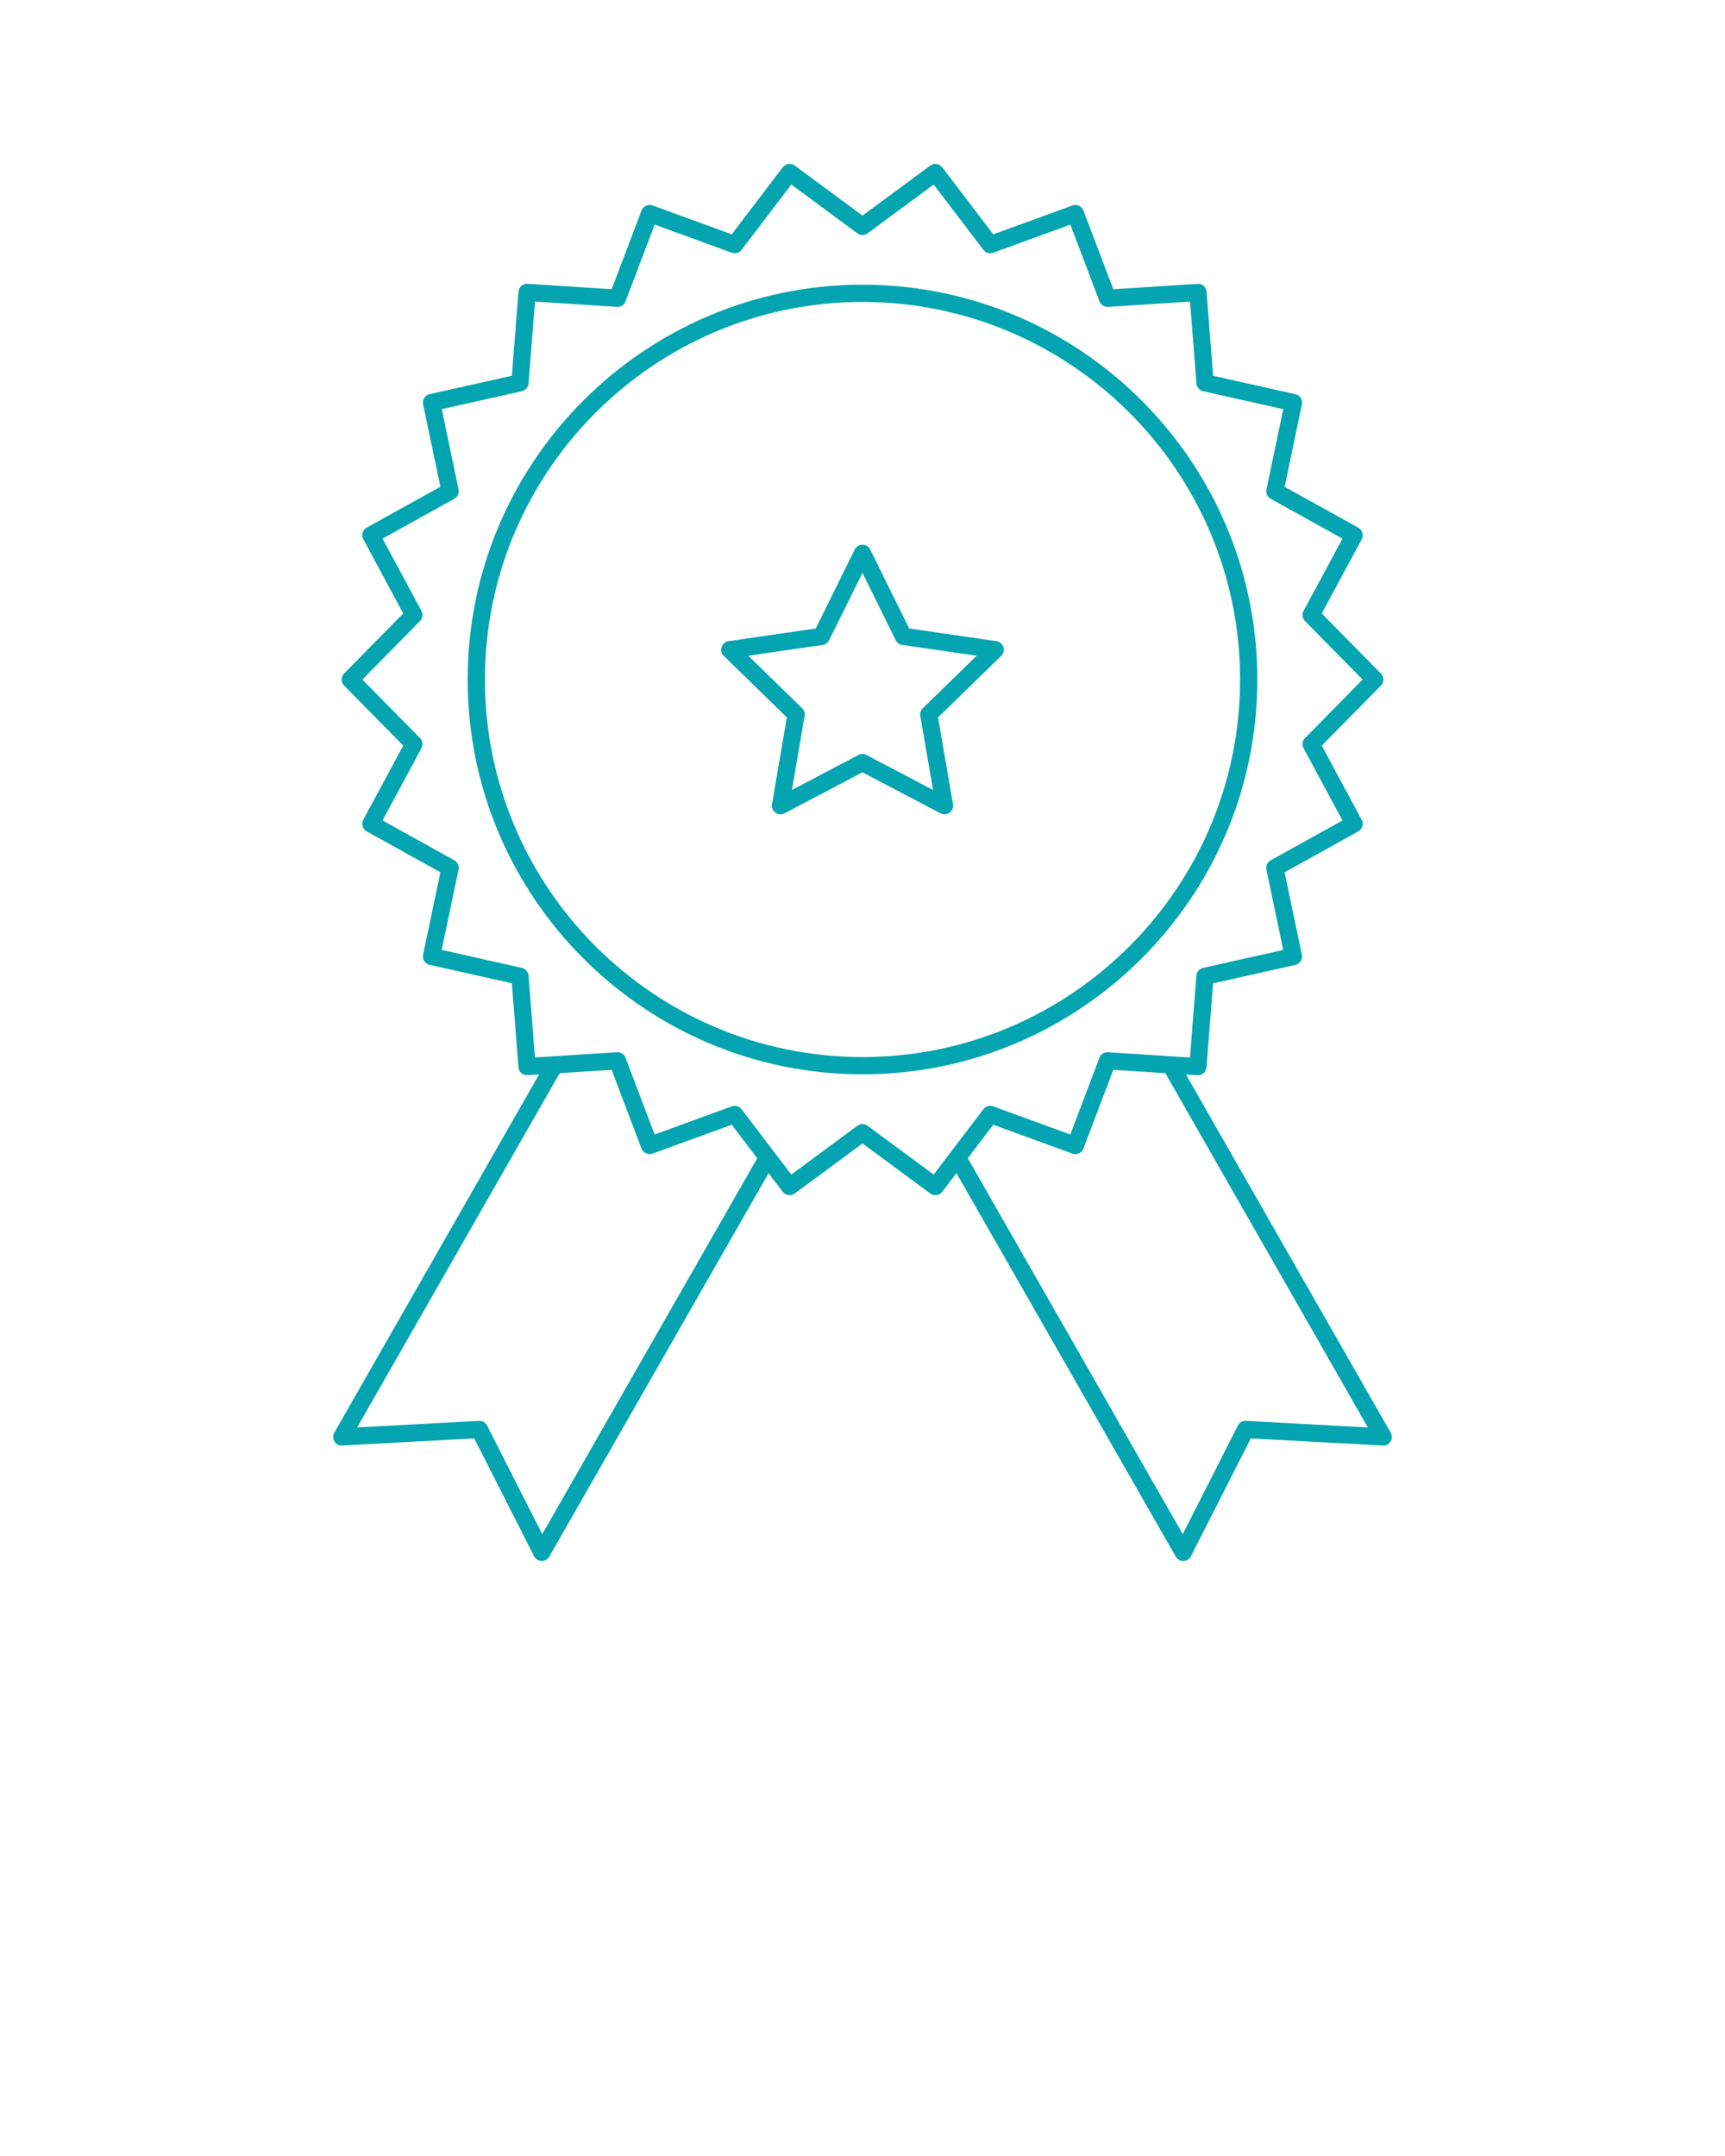 <svg xmlns="http://www.w3.org/2000/svg" xmlns:xlink="http://www.w3.org/1999/xlink" version="1.1" x="0px" y="0px" viewBox="0 0 100 125" enable-background="new 0 0 100 100" xml:space="preserve"><g><g><path fill="#04a4b0" d="M72.889,39.398c0-12.622-10.269-22.892-22.89-22.892c-12.62,0-22.888,10.27-22.888,22.892    c0,12.62,10.268,22.888,22.888,22.888C62.62,62.286,72.889,52.019,72.889,39.398z M49.999,61.286    c-12.069,0-21.888-9.818-21.888-21.888c0-12.071,9.818-21.892,21.888-21.892c12.07,0,21.89,9.82,21.89,21.892    C71.889,51.468,62.069,61.286,49.999,61.286z"/><path fill="#04a4b0" d="M57.766,37.173l-5.06-0.734l-2.259-4.579c-0.084-0.171-0.258-0.279-0.448-0.279s-0.364,0.108-0.448,0.278l-2.262,4.58    l-5.055,0.734c-0.188,0.027-0.345,0.159-0.403,0.341c-0.059,0.181-0.01,0.379,0.127,0.513l3.657,3.567l-0.863,5.036    c-0.032,0.188,0.045,0.377,0.199,0.488c0.154,0.112,0.358,0.128,0.526,0.038l4.521-2.378l4.523,2.378    c0.073,0.039,0.152,0.058,0.232,0.058c0.104,0,0.207-0.032,0.294-0.096c0.154-0.111,0.231-0.302,0.199-0.489l-0.866-5.035    l3.66-3.567c0.137-0.133,0.186-0.332,0.127-0.513C58.11,37.332,57.953,37.2,57.766,37.173z M53.496,41.061    c-0.118,0.115-0.172,0.281-0.145,0.443l0.739,4.296l-3.859-2.028c-0.145-0.076-0.32-0.076-0.465,0L45.909,45.8l0.736-4.297    c0.027-0.162-0.026-0.327-0.145-0.442l-3.12-3.043l4.312-0.627c0.162-0.024,0.303-0.126,0.376-0.273l1.93-3.907l1.927,3.906    c0.072,0.148,0.214,0.25,0.376,0.274l4.317,0.627L53.496,41.061z"/><path fill="#04a4b0" d="M80.619,83.06L68.751,62.297l0.661,0.042c0.274,0.024,0.509-0.188,0.53-0.46l0.383-4.868l4.765-1.067    c0.267-0.061,0.437-0.323,0.38-0.591l-1.001-4.779l4.271-2.37c0.239-0.133,0.328-0.434,0.198-0.675l-2.313-4.3l3.427-3.479    c0.191-0.194,0.191-0.507,0-0.701l-3.427-3.48l2.314-4.301c0.13-0.241,0.041-0.542-0.198-0.675l-4.27-2.368l1.001-4.779    c0.056-0.268-0.113-0.53-0.38-0.591l-4.765-1.068l-0.382-4.869c-0.021-0.271-0.235-0.487-0.53-0.46l-4.874,0.312l-1.733-4.564    c-0.098-0.255-0.385-0.388-0.639-0.292l-4.588,1.674l-2.959-3.888c-0.165-0.218-0.477-0.261-0.694-0.1L49.999,12.5L46.07,9.598    c-0.218-0.161-0.528-0.118-0.695,0.1l-2.956,3.888l-4.587-1.675c-0.26-0.095-0.543,0.037-0.64,0.292l-1.733,4.565l-4.873-0.312    c-0.271-0.03-0.509,0.188-0.53,0.46l-0.383,4.869l-4.765,1.065c-0.267,0.06-0.437,0.323-0.38,0.591l1.001,4.78l-4.271,2.37    c-0.238,0.133-0.327,0.434-0.197,0.675l2.314,4.3l-3.426,3.481c-0.191,0.194-0.191,0.507,0,0.701l3.426,3.479l-2.314,4.3    c-0.13,0.241-0.041,0.542,0.198,0.675l4.27,2.369l-1.001,4.778c-0.057,0.268,0.113,0.53,0.38,0.591l4.765,1.068l0.382,4.868    c0.021,0.271,0.237,0.479,0.53,0.46l0.667-0.043L19.381,83.06c-0.091,0.159-0.087,0.354,0.009,0.511    c0.097,0.155,0.255,0.26,0.453,0.236l7.649-0.412l3.469,6.832c0.084,0.164,0.25,0.269,0.434,0.273c0.005,0,0.009,0,0.013,0    c0.179,0,0.345-0.096,0.434-0.252l12.713-22.231l0.821,1.079c0.165,0.218,0.477,0.26,0.694,0.1l3.93-2.901l3.928,2.901    c0.089,0.065,0.193,0.098,0.297,0.098c0.15,0,0.3-0.068,0.397-0.197l0.823-1.082l12.714,22.234    c0.089,0.156,0.255,0.252,0.434,0.252c0.004,0,0.008,0,0.013,0c0.184-0.005,0.35-0.109,0.434-0.273l3.469-6.832l7.65,0.412    c0.205,0.023,0.356-0.081,0.453-0.236C80.706,83.414,80.71,83.219,80.619,83.06z M31.434,88.947l-3.196-6.296    c-0.09-0.176-0.257-0.285-0.474-0.272l-7.059,0.38l11.742-20.541l3.01-0.192l1.733,4.565c0.097,0.254,0.384,0.385,0.639,0.292    l4.589-1.674l1.479,1.944L31.434,88.947z M54.124,68.098l-3.828-2.828c-0.176-0.131-0.418-0.131-0.594,0l-3.83,2.828l-2.882-3.787    c-0.096-0.127-0.244-0.197-0.397-0.197c-0.058,0-0.115,0.01-0.171,0.03l-4.472,1.631l-1.688-4.449    c-0.078-0.204-0.275-0.338-0.5-0.321l-4.75,0.304l-0.372-4.745c-0.017-0.219-0.175-0.4-0.389-0.449l-4.644-1.041l0.976-4.657    c0.045-0.215-0.055-0.434-0.247-0.54l-4.161-2.308l2.256-4.19c0.104-0.193,0.069-0.432-0.084-0.588l-3.34-3.391l3.34-3.394    c0.153-0.156,0.188-0.395,0.084-0.588l-2.256-4.19l4.162-2.31c0.191-0.106,0.291-0.325,0.246-0.54l-0.975-4.658l4.644-1.038    c0.214-0.048,0.372-0.23,0.389-0.449l0.373-4.746l4.749,0.304c0.225,0.021,0.422-0.115,0.5-0.321l1.689-4.449l4.47,1.632    c0.208,0.075,0.438,0.008,0.57-0.167l2.881-3.788l3.829,2.829c0.176,0.131,0.418,0.131,0.594,0l3.829-2.829l2.884,3.788    c0.132,0.175,0.366,0.242,0.568,0.167l4.471-1.631l1.689,4.448c0.078,0.205,0.282,0.341,0.5,0.321l4.75-0.304l0.372,4.746    c0.017,0.219,0.175,0.4,0.389,0.449l4.644,1.041l-0.975,4.658c-0.045,0.215,0.055,0.434,0.247,0.54l4.16,2.308l-2.256,4.19    c-0.104,0.193-0.069,0.432,0.084,0.588l3.34,3.393l-3.34,3.392c-0.153,0.156-0.188,0.395-0.084,0.588l2.255,4.19l-4.161,2.309    c-0.192,0.106-0.292,0.325-0.247,0.54l0.975,4.658l-4.644,1.04c-0.214,0.049-0.372,0.23-0.389,0.449l-0.373,4.745l-4.75-0.304    c-0.214-0.017-0.422,0.116-0.5,0.321l-1.689,4.449l-4.469-1.633c-0.207-0.075-0.438-0.008-0.569,0.167L54.124,68.098z     M72.235,82.379c-0.212-0.016-0.384,0.097-0.474,0.272l-3.196,6.296L56.102,67.15l1.478-1.941l4.586,1.676    c0.258,0.093,0.542-0.037,0.64-0.292l1.733-4.565l3.017,0.192l11.74,20.539L72.235,82.379z"/></g></g></svg>